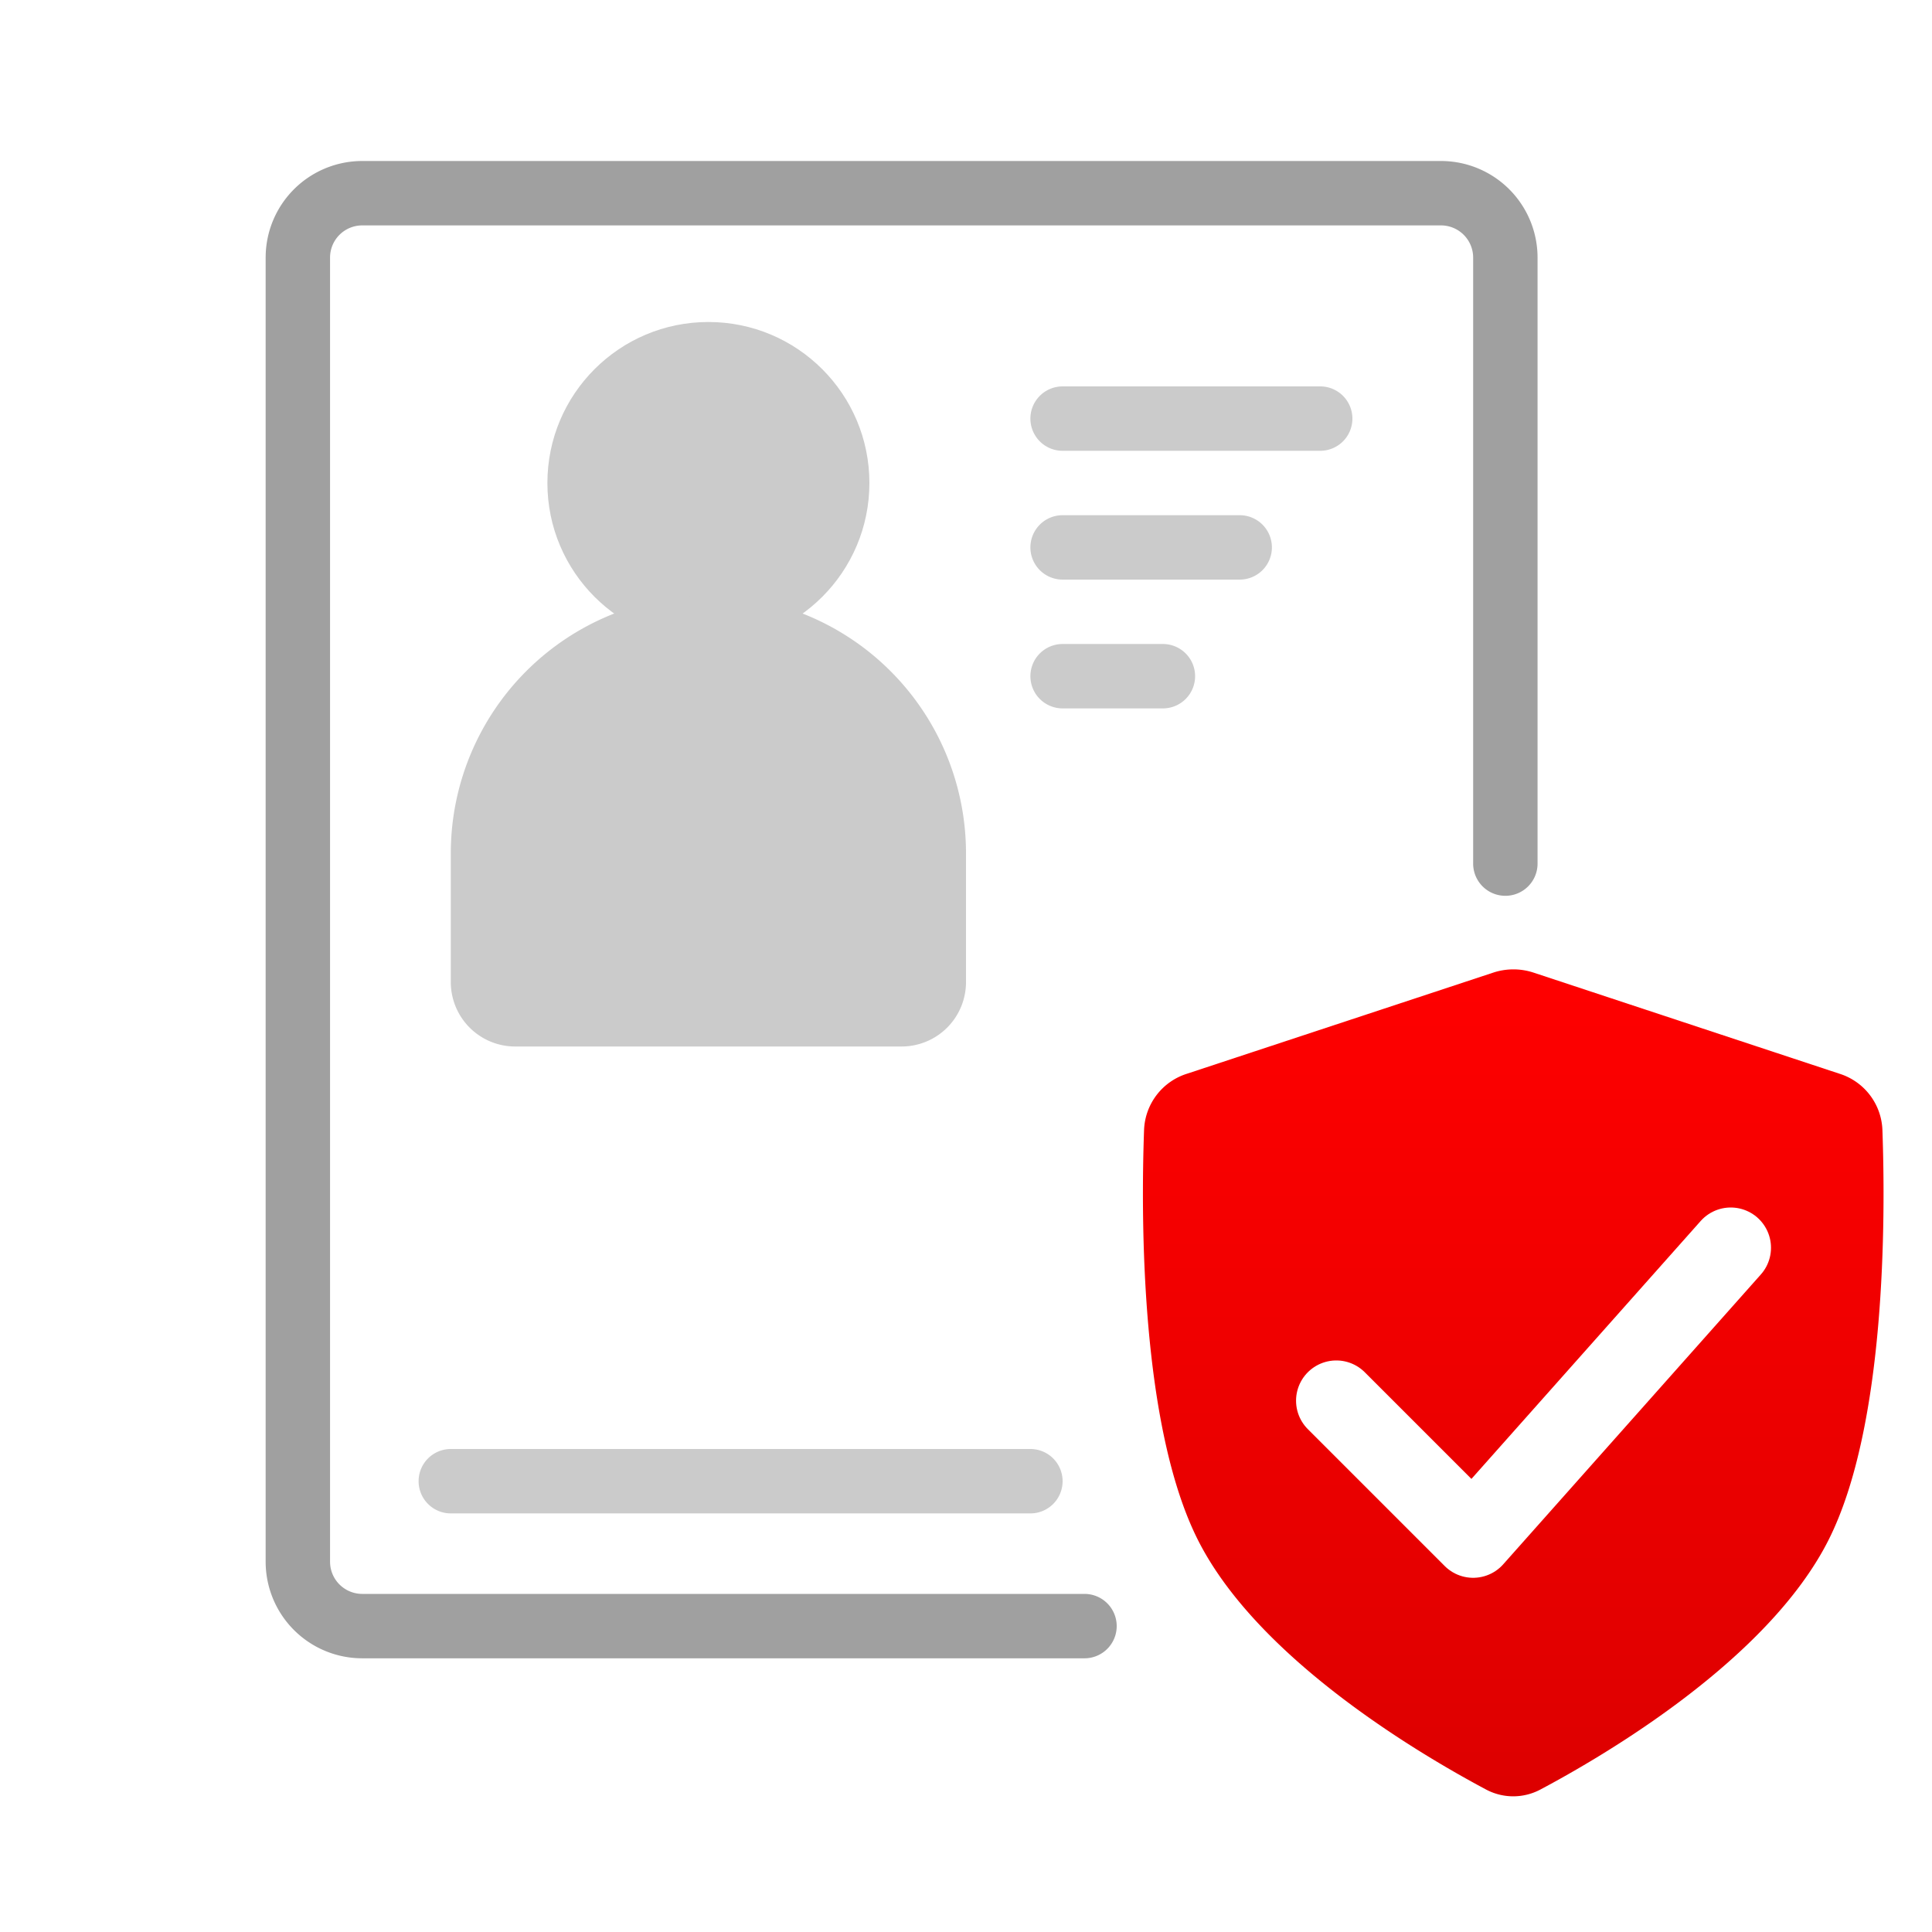 <svg xmlns="http://www.w3.org/2000/svg" xmlns:xlink="http://www.w3.org/1999/xlink" viewBox="0 0 120 120"><defs><style>.cls-1{fill:#fff;}.cls-2{fill:url(#名称未設定グラデーション_2);}.cls-3,.cls-4{fill:none;stroke-linecap:round;}.cls-3{stroke:#fff;stroke-linejoin:round;stroke-width:5px;}.cls-4{stroke:#a0a0a0;stroke-width:4px;}.cls-5{fill:#cbcbcb;}</style><linearGradient id="名称未設定グラデーション_2" x1="94" y1="-1022.27" x2="94" y2="-1079.33" gradientTransform="matrix(1, 0, 0, -1, 0, -962.27)" gradientUnits="userSpaceOnUse"><stop offset="0" stop-color="red"/><stop offset="1" stop-color="#d90000"/></linearGradient></defs><g id="レイヤー_2" data-name="レイヤー 2"><g id="レイヤー_3" data-name="レイヤー 3"><g id="icon_shield_privacy"><rect class="cls-1" width="120" height="120"/><path class="cls-2" d="M92.75,60.41a4,4,0,0,1,2.5,0l19,6.28a3.81,3.81,0,0,1,2.67,3.49c.2,5.55.21,18.4-3.34,25.46-3.75,7.45-13.91,13.39-17.92,15.52a3.59,3.59,0,0,1-3.34,0c-4-2.13-14.17-8.07-17.92-15.52-3.55-7.06-3.54-19.91-3.34-25.46a3.81,3.81,0,0,1,2.67-3.49Z"/><path class="cls-3" d="M83,87l8.5,8.5,16-18"/><path class="cls-4" d="M93.5,53.64V16a4,4,0,0,0-4-4h-67a4,4,0,0,0-4,4V97a4,4,0,0,0,4,4H67.36"/><path class="cls-5" d="M28,90H64a2,2,0,0,1,2,2h0a2,2,0,0,1-2,2H28a2,2,0,0,1-2-2h0A2,2,0,0,1,28,90Z"/><path class="cls-5" d="M66,24H82a2,2,0,0,1,2,2h0a2,2,0,0,1-2,2H66a2,2,0,0,1-2-2h0A2,2,0,0,1,66,24Z"/><path class="cls-5" d="M66,32H77a2,2,0,0,1,2,2h0a2,2,0,0,1-2,2H66a2,2,0,0,1-2-2h0A2,2,0,0,1,66,32Z"/><path class="cls-5" d="M66,40h6.23a2,2,0,0,1,2,2h0a2,2,0,0,1-2,2H66a2,2,0,0,1-2-2h0A2,2,0,0,1,66,40Z"/><circle class="cls-5" cx="44" cy="30" r="10"/><path class="cls-5" d="M28,53A16,16,0,0,1,44,37h0A16,16,0,0,1,60,53v8a4,4,0,0,1-4,4H32a4,4,0,0,1-4-4Z"/></g></g></g></svg>